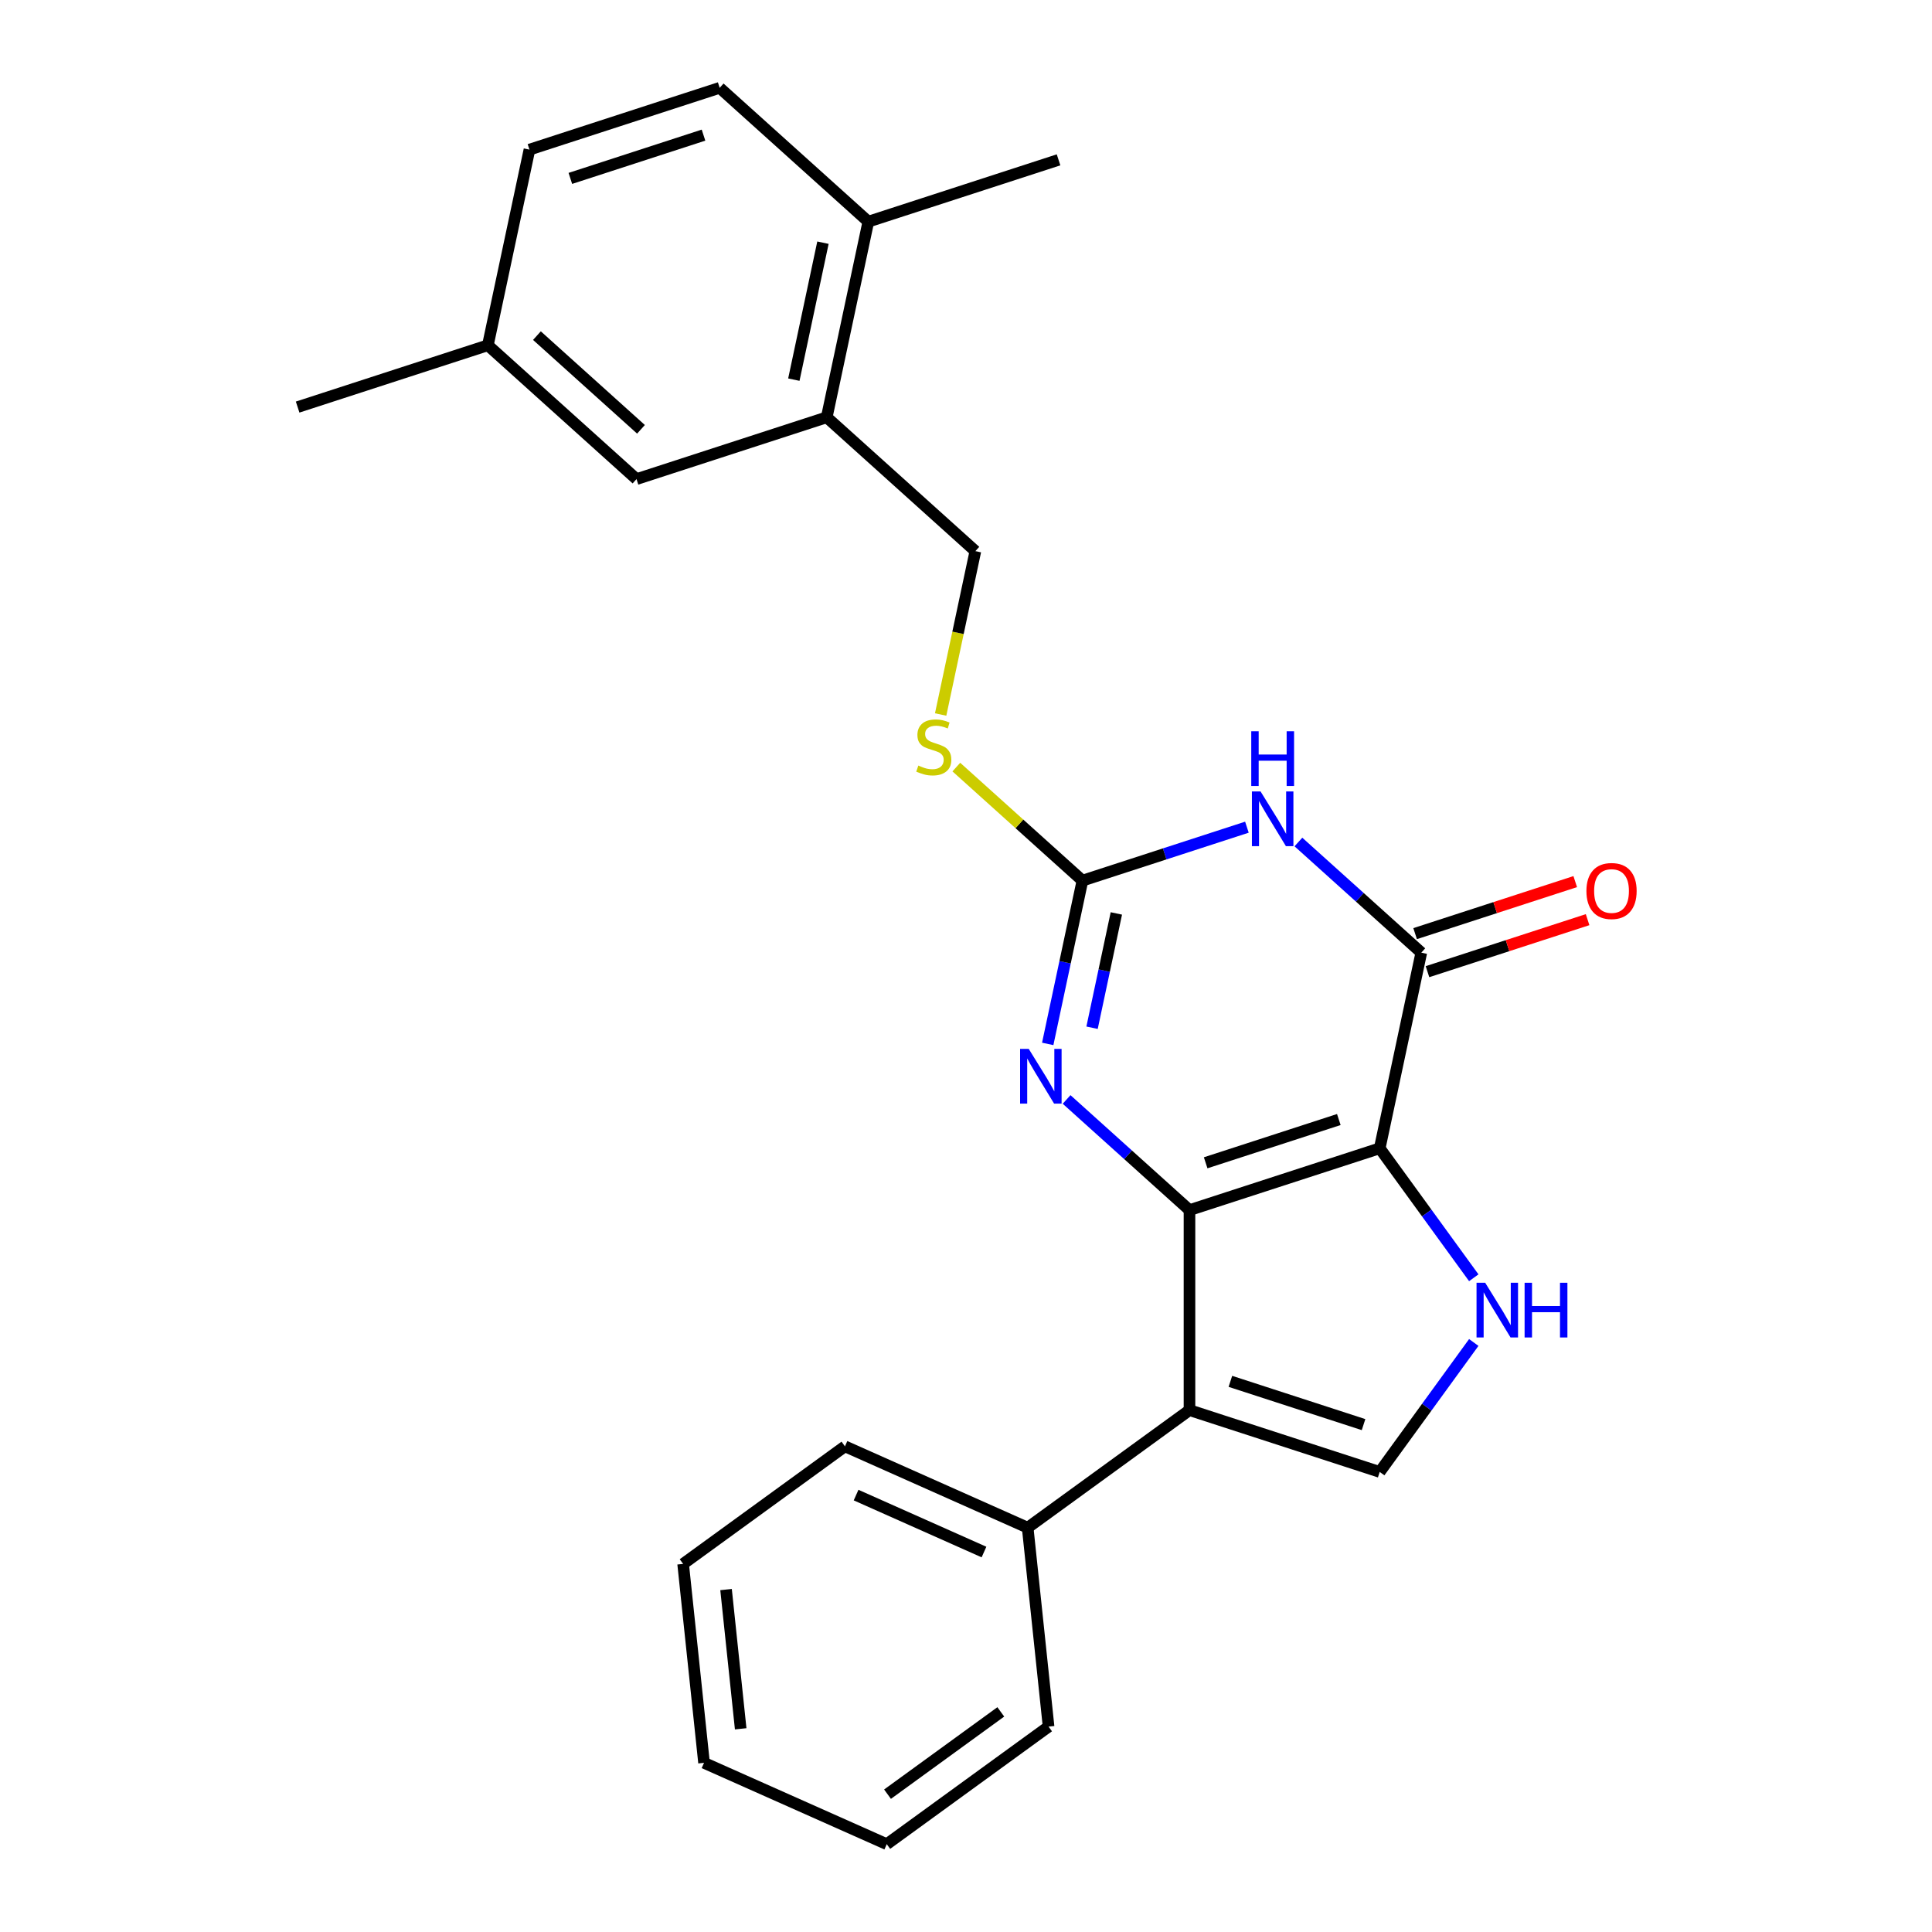 <?xml version='1.0' encoding='iso-8859-1'?>
<svg version='1.1' baseProfile='full'
              xmlns='http://www.w3.org/2000/svg'
                      xmlns:rdkit='http://www.rdkit.org/xml'
                      xmlns:xlink='http://www.w3.org/1999/xlink'
                  xml:space='preserve'
width='1000px' height='1000px' viewBox='0 0 1000 1000'>
<!-- END OF HEADER -->
<rect style='opacity:1.0;fill:#FFFFFF;stroke:none' width='1000' height='1000' x='0' y='0'> </rect>
<path class='bond-0' d='M 615.677,626.35 L 714.139,594.358' style='fill:none;fill-rule:evenodd;stroke:#000000;stroke-width:6px;stroke-linecap:butt;stroke-linejoin:miter;stroke-opacity:1' />
<path class='bond-0' d='M 624.048,601.859 L 692.971,579.465' style='fill:none;fill-rule:evenodd;stroke:#000000;stroke-width:6px;stroke-linecap:butt;stroke-linejoin:miter;stroke-opacity:1' />
<path class='bond-1' d='M 615.677,626.35 L 615.677,729.879' style='fill:none;fill-rule:evenodd;stroke:#000000;stroke-width:6px;stroke-linecap:butt;stroke-linejoin:miter;stroke-opacity:1' />
<path class='bond-4' d='M 615.677,626.35 L 583.873,597.713' style='fill:none;fill-rule:evenodd;stroke:#000000;stroke-width:6px;stroke-linecap:butt;stroke-linejoin:miter;stroke-opacity:1' />
<path class='bond-4' d='M 583.873,597.713 L 552.069,569.077' style='fill:none;fill-rule:evenodd;stroke:#0000FF;stroke-width:6px;stroke-linecap:butt;stroke-linejoin:miter;stroke-opacity:1' />
<path class='bond-3' d='M 714.139,594.358 L 735.664,493.092' style='fill:none;fill-rule:evenodd;stroke:#000000;stroke-width:6px;stroke-linecap:butt;stroke-linejoin:miter;stroke-opacity:1' />
<path class='bond-6' d='M 714.139,594.358 L 738.481,627.862' style='fill:none;fill-rule:evenodd;stroke:#000000;stroke-width:6px;stroke-linecap:butt;stroke-linejoin:miter;stroke-opacity:1' />
<path class='bond-6' d='M 738.481,627.862 L 762.823,661.366' style='fill:none;fill-rule:evenodd;stroke:#0000FF;stroke-width:6px;stroke-linecap:butt;stroke-linejoin:miter;stroke-opacity:1' />
<path class='bond-7' d='M 615.677,729.879 L 714.139,761.871' style='fill:none;fill-rule:evenodd;stroke:#000000;stroke-width:6px;stroke-linecap:butt;stroke-linejoin:miter;stroke-opacity:1' />
<path class='bond-7' d='M 636.845,714.985 L 705.768,737.38' style='fill:none;fill-rule:evenodd;stroke:#000000;stroke-width:6px;stroke-linecap:butt;stroke-linejoin:miter;stroke-opacity:1' />
<path class='bond-10' d='M 615.677,729.879 L 531.921,790.731' style='fill:none;fill-rule:evenodd;stroke:#000000;stroke-width:6px;stroke-linecap:butt;stroke-linejoin:miter;stroke-opacity:1' />
<path class='bond-2' d='M 645.399,428.148 L 602.832,441.979' style='fill:none;fill-rule:evenodd;stroke:#0000FF;stroke-width:6px;stroke-linecap:butt;stroke-linejoin:miter;stroke-opacity:1' />
<path class='bond-2' d='M 602.832,441.979 L 560.265,455.81' style='fill:none;fill-rule:evenodd;stroke:#000000;stroke-width:6px;stroke-linecap:butt;stroke-linejoin:miter;stroke-opacity:1' />
<path class='bond-26' d='M 672.055,435.818 L 703.859,464.455' style='fill:none;fill-rule:evenodd;stroke:#0000FF;stroke-width:6px;stroke-linecap:butt;stroke-linejoin:miter;stroke-opacity:1' />
<path class='bond-26' d='M 703.859,464.455 L 735.664,493.092' style='fill:none;fill-rule:evenodd;stroke:#000000;stroke-width:6px;stroke-linecap:butt;stroke-linejoin:miter;stroke-opacity:1' />
<path class='bond-11' d='M 738.863,502.938 L 780.3,489.474' style='fill:none;fill-rule:evenodd;stroke:#000000;stroke-width:6px;stroke-linecap:butt;stroke-linejoin:miter;stroke-opacity:1' />
<path class='bond-11' d='M 780.3,489.474 L 821.736,476.011' style='fill:none;fill-rule:evenodd;stroke:#FF0000;stroke-width:6px;stroke-linecap:butt;stroke-linejoin:miter;stroke-opacity:1' />
<path class='bond-11' d='M 732.464,483.246 L 773.901,469.782' style='fill:none;fill-rule:evenodd;stroke:#000000;stroke-width:6px;stroke-linecap:butt;stroke-linejoin:miter;stroke-opacity:1' />
<path class='bond-11' d='M 773.901,469.782 L 815.338,456.318' style='fill:none;fill-rule:evenodd;stroke:#FF0000;stroke-width:6px;stroke-linecap:butt;stroke-linejoin:miter;stroke-opacity:1' />
<path class='bond-5' d='M 542.3,540.328 L 551.283,498.069' style='fill:none;fill-rule:evenodd;stroke:#0000FF;stroke-width:6px;stroke-linecap:butt;stroke-linejoin:miter;stroke-opacity:1' />
<path class='bond-5' d='M 551.283,498.069 L 560.265,455.81' style='fill:none;fill-rule:evenodd;stroke:#000000;stroke-width:6px;stroke-linecap:butt;stroke-linejoin:miter;stroke-opacity:1' />
<path class='bond-5' d='M 565.248,531.955 L 571.536,502.374' style='fill:none;fill-rule:evenodd;stroke:#0000FF;stroke-width:6px;stroke-linecap:butt;stroke-linejoin:miter;stroke-opacity:1' />
<path class='bond-5' d='M 571.536,502.374 L 577.824,472.792' style='fill:none;fill-rule:evenodd;stroke:#000000;stroke-width:6px;stroke-linecap:butt;stroke-linejoin:miter;stroke-opacity:1' />
<path class='bond-8' d='M 560.265,455.81 L 527.631,426.426' style='fill:none;fill-rule:evenodd;stroke:#000000;stroke-width:6px;stroke-linecap:butt;stroke-linejoin:miter;stroke-opacity:1' />
<path class='bond-8' d='M 527.631,426.426 L 494.997,397.042' style='fill:none;fill-rule:evenodd;stroke:#CCCC00;stroke-width:6px;stroke-linecap:butt;stroke-linejoin:miter;stroke-opacity:1' />
<path class='bond-25' d='M 762.823,694.863 L 738.481,728.367' style='fill:none;fill-rule:evenodd;stroke:#0000FF;stroke-width:6px;stroke-linecap:butt;stroke-linejoin:miter;stroke-opacity:1' />
<path class='bond-25' d='M 738.481,728.367 L 714.139,761.871' style='fill:none;fill-rule:evenodd;stroke:#000000;stroke-width:6px;stroke-linecap:butt;stroke-linejoin:miter;stroke-opacity:1' />
<path class='bond-13' d='M 486.88,369.827 L 495.867,327.548' style='fill:none;fill-rule:evenodd;stroke:#CCCC00;stroke-width:6px;stroke-linecap:butt;stroke-linejoin:miter;stroke-opacity:1' />
<path class='bond-13' d='M 495.867,327.548 L 504.853,285.269' style='fill:none;fill-rule:evenodd;stroke:#000000;stroke-width:6px;stroke-linecap:butt;stroke-linejoin:miter;stroke-opacity:1' />
<path class='bond-9' d='M 427.917,215.995 L 504.853,285.269' style='fill:none;fill-rule:evenodd;stroke:#000000;stroke-width:6px;stroke-linecap:butt;stroke-linejoin:miter;stroke-opacity:1' />
<path class='bond-12' d='M 427.917,215.995 L 449.441,114.729' style='fill:none;fill-rule:evenodd;stroke:#000000;stroke-width:6px;stroke-linecap:butt;stroke-linejoin:miter;stroke-opacity:1' />
<path class='bond-12' d='M 410.892,196.5 L 425.959,125.614' style='fill:none;fill-rule:evenodd;stroke:#000000;stroke-width:6px;stroke-linecap:butt;stroke-linejoin:miter;stroke-opacity:1' />
<path class='bond-14' d='M 427.917,215.995 L 329.455,247.987' style='fill:none;fill-rule:evenodd;stroke:#000000;stroke-width:6px;stroke-linecap:butt;stroke-linejoin:miter;stroke-opacity:1' />
<path class='bond-18' d='M 531.921,790.731 L 437.343,748.622' style='fill:none;fill-rule:evenodd;stroke:#000000;stroke-width:6px;stroke-linecap:butt;stroke-linejoin:miter;stroke-opacity:1' />
<path class='bond-18' d='M 509.312,803.331 L 443.108,773.854' style='fill:none;fill-rule:evenodd;stroke:#000000;stroke-width:6px;stroke-linecap:butt;stroke-linejoin:miter;stroke-opacity:1' />
<path class='bond-19' d='M 531.921,790.731 L 542.742,893.693' style='fill:none;fill-rule:evenodd;stroke:#000000;stroke-width:6px;stroke-linecap:butt;stroke-linejoin:miter;stroke-opacity:1' />
<path class='bond-15' d='M 449.441,114.729 L 372.505,45.455' style='fill:none;fill-rule:evenodd;stroke:#000000;stroke-width:6px;stroke-linecap:butt;stroke-linejoin:miter;stroke-opacity:1' />
<path class='bond-20' d='M 449.441,114.729 L 547.903,82.737' style='fill:none;fill-rule:evenodd;stroke:#000000;stroke-width:6px;stroke-linecap:butt;stroke-linejoin:miter;stroke-opacity:1' />
<path class='bond-16' d='M 329.455,247.987 L 252.518,178.713' style='fill:none;fill-rule:evenodd;stroke:#000000;stroke-width:6px;stroke-linecap:butt;stroke-linejoin:miter;stroke-opacity:1' />
<path class='bond-16' d='M 331.769,222.209 L 277.914,173.717' style='fill:none;fill-rule:evenodd;stroke:#000000;stroke-width:6px;stroke-linecap:butt;stroke-linejoin:miter;stroke-opacity:1' />
<path class='bond-28' d='M 372.505,45.455 L 274.043,77.447' style='fill:none;fill-rule:evenodd;stroke:#000000;stroke-width:6px;stroke-linecap:butt;stroke-linejoin:miter;stroke-opacity:1' />
<path class='bond-28' d='M 364.134,69.946 L 295.211,92.34' style='fill:none;fill-rule:evenodd;stroke:#000000;stroke-width:6px;stroke-linecap:butt;stroke-linejoin:miter;stroke-opacity:1' />
<path class='bond-17' d='M 252.518,178.713 L 274.043,77.447' style='fill:none;fill-rule:evenodd;stroke:#000000;stroke-width:6px;stroke-linecap:butt;stroke-linejoin:miter;stroke-opacity:1' />
<path class='bond-21' d='M 252.518,178.713 L 154.057,210.705' style='fill:none;fill-rule:evenodd;stroke:#000000;stroke-width:6px;stroke-linecap:butt;stroke-linejoin:miter;stroke-opacity:1' />
<path class='bond-22' d='M 437.343,748.622 L 353.586,809.475' style='fill:none;fill-rule:evenodd;stroke:#000000;stroke-width:6px;stroke-linecap:butt;stroke-linejoin:miter;stroke-opacity:1' />
<path class='bond-23' d='M 542.742,893.693 L 458.986,954.545' style='fill:none;fill-rule:evenodd;stroke:#000000;stroke-width:6px;stroke-linecap:butt;stroke-linejoin:miter;stroke-opacity:1' />
<path class='bond-23' d='M 518.009,886.069 L 459.379,928.666' style='fill:none;fill-rule:evenodd;stroke:#000000;stroke-width:6px;stroke-linecap:butt;stroke-linejoin:miter;stroke-opacity:1' />
<path class='bond-27' d='M 353.586,809.475 L 364.408,912.437' style='fill:none;fill-rule:evenodd;stroke:#000000;stroke-width:6px;stroke-linecap:butt;stroke-linejoin:miter;stroke-opacity:1' />
<path class='bond-27' d='M 375.802,822.755 L 383.377,894.828' style='fill:none;fill-rule:evenodd;stroke:#000000;stroke-width:6px;stroke-linecap:butt;stroke-linejoin:miter;stroke-opacity:1' />
<path class='bond-24' d='M 458.986,954.545 L 364.408,912.437' style='fill:none;fill-rule:evenodd;stroke:#000000;stroke-width:6px;stroke-linecap:butt;stroke-linejoin:miter;stroke-opacity:1' />
<path  class='atom-3' d='M 652.467 409.658
L 661.747 424.658
Q 662.667 426.138, 664.147 428.818
Q 665.627 431.498, 665.707 431.658
L 665.707 409.658
L 669.467 409.658
L 669.467 437.978
L 665.587 437.978
L 655.627 421.578
Q 654.467 419.658, 653.227 417.458
Q 652.027 415.258, 651.667 414.578
L 651.667 437.978
L 647.987 437.978
L 647.987 409.658
L 652.467 409.658
' fill='#0000FF'/>
<path  class='atom-3' d='M 647.647 378.506
L 651.487 378.506
L 651.487 390.546
L 665.967 390.546
L 665.967 378.506
L 669.807 378.506
L 669.807 406.826
L 665.967 406.826
L 665.967 393.746
L 651.487 393.746
L 651.487 406.826
L 647.647 406.826
L 647.647 378.506
' fill='#0000FF'/>
<path  class='atom-5' d='M 532.48 542.916
L 541.76 557.916
Q 542.68 559.396, 544.16 562.076
Q 545.64 564.756, 545.72 564.916
L 545.72 542.916
L 549.48 542.916
L 549.48 571.236
L 545.6 571.236
L 535.64 554.836
Q 534.48 552.916, 533.24 550.716
Q 532.04 548.516, 531.68 547.836
L 531.68 571.236
L 528 571.236
L 528 542.916
L 532.48 542.916
' fill='#0000FF'/>
<path  class='atom-7' d='M 768.731 663.954
L 778.011 678.954
Q 778.931 680.434, 780.411 683.114
Q 781.891 685.794, 781.971 685.954
L 781.971 663.954
L 785.731 663.954
L 785.731 692.274
L 781.851 692.274
L 771.891 675.874
Q 770.731 673.954, 769.491 671.754
Q 768.291 669.554, 767.931 668.874
L 767.931 692.274
L 764.251 692.274
L 764.251 663.954
L 768.731 663.954
' fill='#0000FF'/>
<path  class='atom-7' d='M 789.131 663.954
L 792.971 663.954
L 792.971 675.994
L 807.451 675.994
L 807.451 663.954
L 811.291 663.954
L 811.291 692.274
L 807.451 692.274
L 807.451 679.194
L 792.971 679.194
L 792.971 692.274
L 789.131 692.274
L 789.131 663.954
' fill='#0000FF'/>
<path  class='atom-9' d='M 475.329 396.255
Q 475.649 396.375, 476.969 396.935
Q 478.289 397.495, 479.729 397.855
Q 481.209 398.175, 482.649 398.175
Q 485.329 398.175, 486.889 396.895
Q 488.449 395.575, 488.449 393.295
Q 488.449 391.735, 487.649 390.775
Q 486.889 389.815, 485.689 389.295
Q 484.489 388.775, 482.489 388.175
Q 479.969 387.415, 478.449 386.695
Q 476.969 385.975, 475.889 384.455
Q 474.849 382.935, 474.849 380.375
Q 474.849 376.815, 477.249 374.615
Q 479.689 372.415, 484.489 372.415
Q 487.769 372.415, 491.489 373.975
L 490.569 377.055
Q 487.169 375.655, 484.609 375.655
Q 481.849 375.655, 480.329 376.815
Q 478.809 377.935, 478.849 379.895
Q 478.849 381.415, 479.609 382.335
Q 480.409 383.255, 481.529 383.775
Q 482.689 384.295, 484.609 384.895
Q 487.169 385.695, 488.689 386.495
Q 490.209 387.295, 491.289 388.935
Q 492.409 390.535, 492.409 393.295
Q 492.409 397.215, 489.769 399.335
Q 487.169 401.415, 482.809 401.415
Q 480.289 401.415, 478.369 400.855
Q 476.489 400.335, 474.249 399.415
L 475.329 396.255
' fill='#CCCC00'/>
<path  class='atom-12' d='M 821.125 461.18
Q 821.125 454.38, 824.485 450.58
Q 827.845 446.78, 834.125 446.78
Q 840.405 446.78, 843.765 450.58
Q 847.125 454.38, 847.125 461.18
Q 847.125 468.06, 843.725 471.98
Q 840.325 475.86, 834.125 475.86
Q 827.885 475.86, 824.485 471.98
Q 821.125 468.1, 821.125 461.18
M 834.125 472.66
Q 838.445 472.66, 840.765 469.78
Q 843.125 466.86, 843.125 461.18
Q 843.125 455.62, 840.765 452.82
Q 838.445 449.98, 834.125 449.98
Q 829.805 449.98, 827.445 452.78
Q 825.125 455.58, 825.125 461.18
Q 825.125 466.9, 827.445 469.78
Q 829.805 472.66, 834.125 472.66
' fill='#FF0000'/>
</svg>
